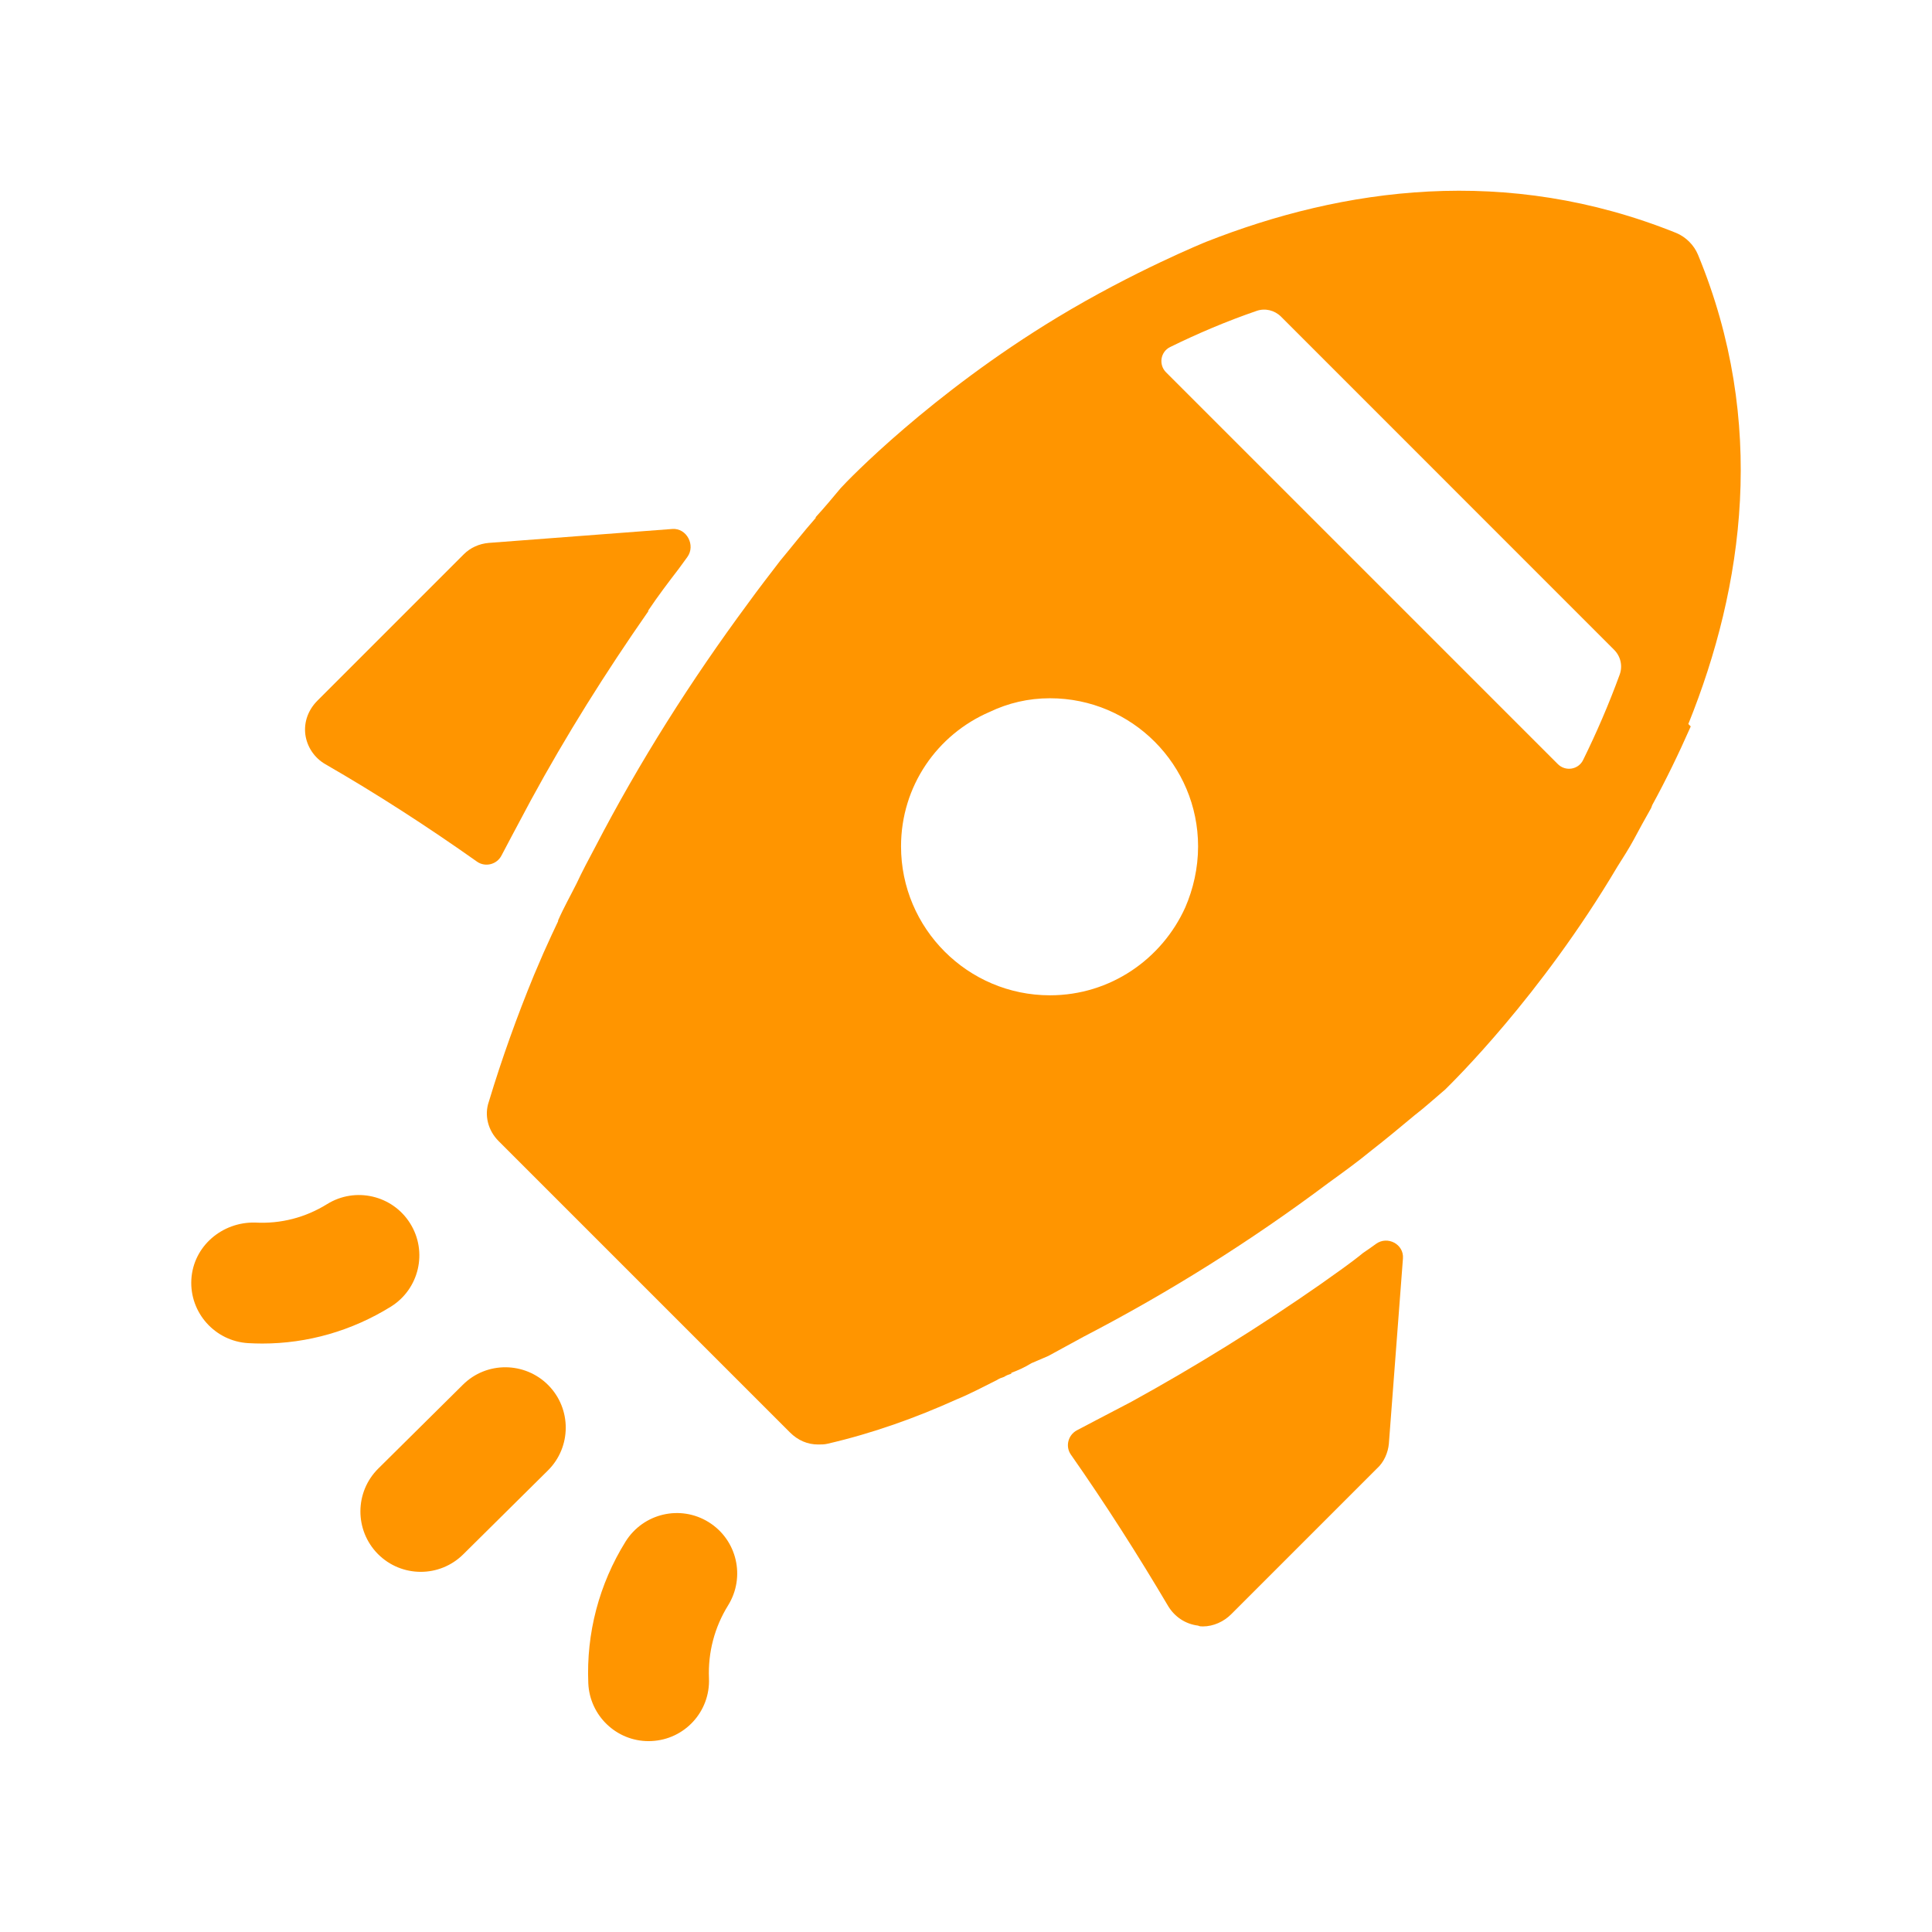 <?xml version="1.0" encoding="UTF-8"?> <svg xmlns="http://www.w3.org/2000/svg" width="24" height="24" viewBox="0 0 24 24" fill="none"><path fill-rule="evenodd" clip-rule="evenodd" d="M8.804 18.909C8.453 18.69 7.991 18.798 7.771 19.15C7.442 19.679 7.282 20.288 7.308 20.91C7.326 21.314 7.658 21.629 8.057 21.629C8.068 21.629 8.079 21.629 8.09 21.628C8.504 21.611 8.825 21.261 8.807 20.847C8.794 20.527 8.876 20.214 9.045 19.942C9.263 19.59 9.156 19.128 8.804 18.909Z" fill="#FF9500"></path><path fill-rule="evenodd" clip-rule="evenodd" d="M5.096 15.199C4.877 14.847 4.414 14.74 4.063 14.958C3.794 15.125 3.487 15.205 3.168 15.187C2.76 15.178 2.401 15.48 2.377 15.894C2.354 16.307 2.671 16.661 3.084 16.685C3.142 16.688 3.2 16.69 3.257 16.69C3.822 16.69 4.371 16.532 4.855 16.232C5.207 16.013 5.315 15.551 5.096 15.199Z" fill="#FF9500"></path><path fill-rule="evenodd" clip-rule="evenodd" d="M4.043 9.494C4.685 9.864 5.31 10.268 5.926 10.704C6.029 10.776 6.173 10.739 6.23 10.627C6.27 10.55 6.312 10.472 6.353 10.394C6.433 10.244 6.513 10.094 6.593 9.944C7.033 9.134 7.523 8.354 8.053 7.594V7.584C8.173 7.404 8.303 7.234 8.433 7.064C8.468 7.016 8.503 6.968 8.538 6.92C8.644 6.775 8.531 6.558 8.352 6.571L6.073 6.744C5.953 6.754 5.843 6.804 5.763 6.884L3.943 8.704C3.833 8.814 3.773 8.964 3.793 9.124C3.813 9.274 3.903 9.414 4.043 9.494Z" fill="#FF9500"></path><path fill-rule="evenodd" clip-rule="evenodd" d="M16.403 15.954C15.643 16.484 14.853 16.974 14.053 17.414C13.903 17.494 13.763 17.564 13.613 17.644C13.535 17.685 13.457 17.727 13.379 17.767C13.268 17.825 13.231 17.968 13.303 18.07C13.73 18.68 14.134 19.313 14.513 19.954C14.593 20.084 14.723 20.174 14.883 20.194C14.903 20.204 14.923 20.204 14.943 20.204C15.073 20.204 15.203 20.144 15.293 20.054L17.103 18.244C17.193 18.164 17.243 18.044 17.253 17.934L17.428 15.632C17.441 15.456 17.236 15.348 17.093 15.452C17.04 15.491 16.987 15.528 16.933 15.564C16.763 15.704 16.583 15.824 16.403 15.954Z" fill="#FF9500"></path><path fill-rule="evenodd" clip-rule="evenodd" d="M5.75 17.202L4.699 18.243C4.405 18.535 4.403 19.009 4.694 19.304C4.841 19.452 5.034 19.526 5.227 19.526C5.418 19.526 5.609 19.453 5.755 19.308L6.806 18.267C7.1 17.976 7.102 17.501 6.811 17.207C6.519 16.913 6.043 16.91 5.75 17.202Z" fill="#FF9500"></path><path fill-rule="evenodd" clip-rule="evenodd" d="M14.486 4.626C14.39 4.531 14.415 4.37 14.536 4.311C14.876 4.144 15.235 3.991 15.61 3.862C15.716 3.825 15.833 3.854 15.913 3.933L20.05 8.071C20.132 8.152 20.16 8.273 20.12 8.381C19.986 8.748 19.832 9.104 19.666 9.441C19.607 9.562 19.446 9.587 19.351 9.491L14.486 4.626ZM14.723 11.274C14.433 11.914 13.793 12.364 13.043 12.364C12.023 12.364 11.193 11.534 11.193 10.514C11.193 9.764 11.643 9.124 12.293 8.844C12.523 8.734 12.773 8.674 13.043 8.674C14.063 8.674 14.883 9.504 14.883 10.514C14.883 10.784 14.823 11.044 14.723 11.274ZM21.093 3.164C21.043 3.044 20.943 2.944 20.823 2.894C18.713 2.044 16.683 2.334 14.983 3.004C14.983 3.004 14.086 3.367 13.133 3.944C11.563 4.894 10.533 5.964 10.443 6.064C10.343 6.184 10.243 6.304 10.133 6.424V6.434C9.983 6.604 9.843 6.784 9.693 6.964C9.563 7.134 9.423 7.314 9.293 7.494C8.583 8.454 7.943 9.464 7.393 10.524C7.313 10.674 7.233 10.824 7.163 10.974C7.083 11.134 7.003 11.274 6.933 11.434V11.444C6.903 11.504 6.883 11.554 6.853 11.614C6.823 11.684 6.783 11.764 6.753 11.834C6.713 11.924 6.673 12.024 6.633 12.114C6.423 12.624 6.233 13.154 6.073 13.684C6.013 13.854 6.063 14.044 6.193 14.174L9.813 17.794C9.913 17.894 10.033 17.944 10.163 17.944C10.203 17.944 10.243 17.944 10.283 17.934C10.843 17.804 11.373 17.614 11.883 17.384C12.053 17.314 12.223 17.224 12.383 17.144C12.413 17.124 12.443 17.114 12.473 17.104C12.503 17.084 12.533 17.074 12.563 17.064V17.054C12.643 17.024 12.733 16.984 12.813 16.934C12.883 16.904 12.953 16.874 13.023 16.844C13.173 16.764 13.313 16.684 13.463 16.604C14.523 16.054 15.543 15.414 16.503 14.694C16.683 14.564 16.863 14.434 17.033 14.294C17.213 14.154 17.393 14.004 17.573 13.854C17.703 13.754 17.823 13.644 17.953 13.534C18.043 13.444 19.133 12.384 20.093 10.764C20.163 10.654 20.233 10.544 20.293 10.434C20.363 10.304 20.433 10.174 20.513 10.034C20.513 10.024 20.523 10.014 20.523 10.004C20.693 9.694 20.853 9.364 21.003 9.024L20.973 8.994C21.663 7.284 21.953 5.244 21.093 3.164Z" fill="#FF9500"></path></svg> 